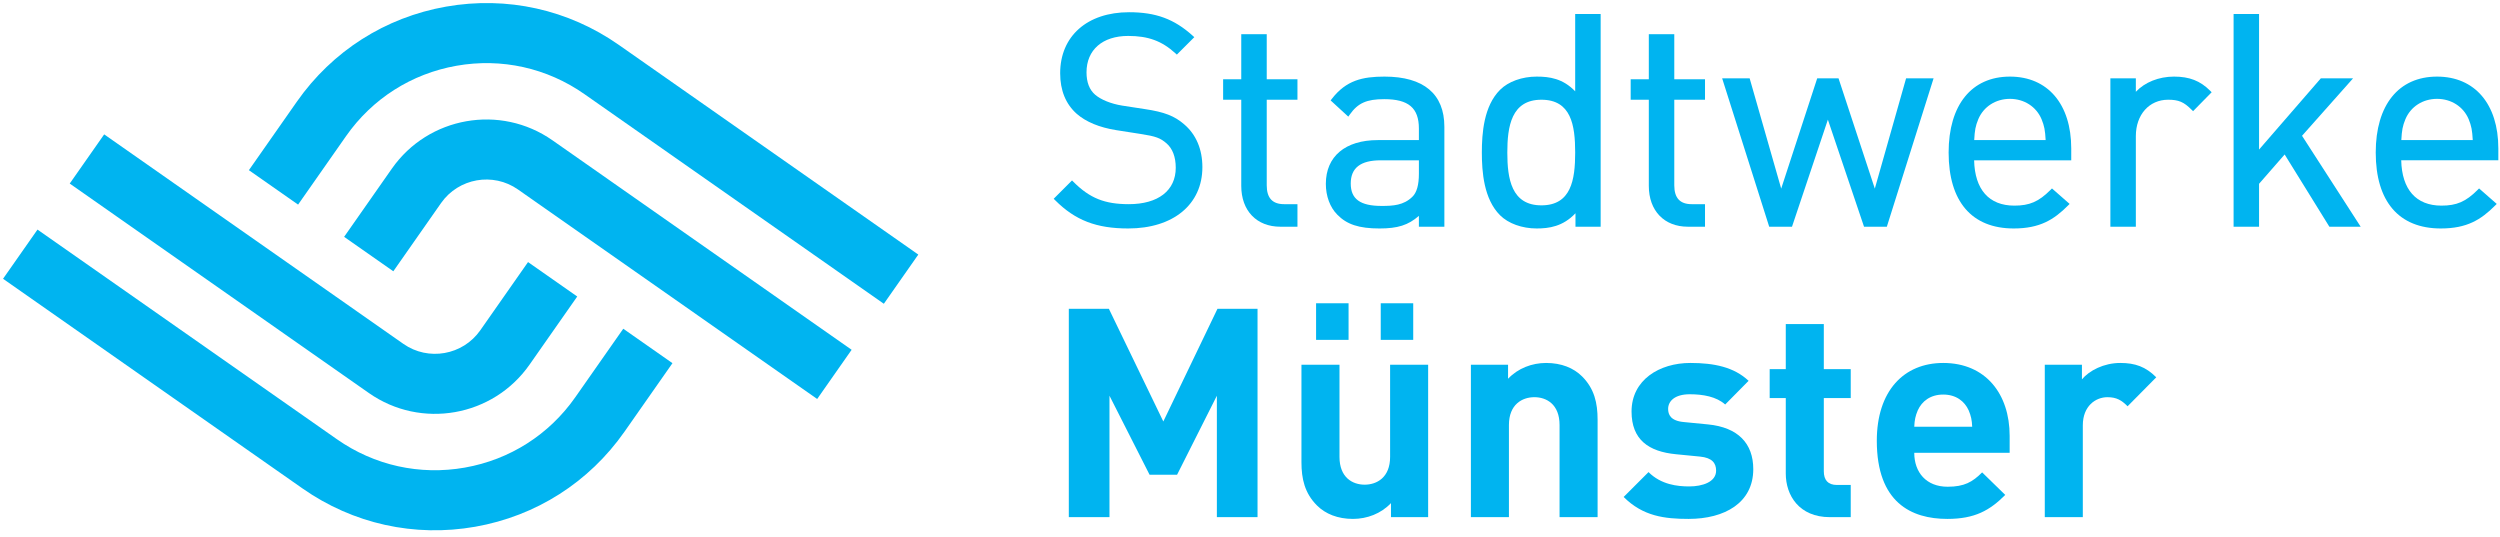 <?xml version="1.0" encoding="UTF-8"?>
<svg width="284px" height="61px" viewBox="0 0 284 61" version="1.1" xmlns="http://www.w3.org/2000/svg" xmlns:xlink="http://www.w3.org/1999/xlink">
    <title>logo-cyan</title>
    <g id="Page-1" stroke="none" stroke-width="1" fill="none" fill-rule="evenodd">
        <g id="logo-cyan" transform="translate(0.346, 0.347)" fill="#00B4F0" fill-rule="nonzero">
            <g id="Group" transform="translate(119.354, 1.042)">
                <path d="M14.811,12.726 C13.724,11.783 12.56,11.332 10.364,11.005 L7.773,10.606 C6.515,10.402 5.368,9.939 4.705,9.367 C4.057,8.808 3.728,7.955 3.728,6.831 C3.728,4.279 5.542,2.693 8.464,2.693 C10.73,2.693 12.28,3.261 13.814,4.655 L13.99,4.815 L15.973,2.833 L15.778,2.657 C13.686,0.77 11.595,0 8.564,0 C3.808,0 0.735,2.72 0.735,6.931 C0.735,8.879 1.367,10.43 2.616,11.54 C3.676,12.462 5.182,13.086 7.096,13.394 L9.855,13.826 C11.588,14.093 12.114,14.283 12.82,14.899 C13.504,15.492 13.865,16.449 13.865,17.667 C13.865,20.258 11.871,21.805 8.531,21.805 C5.796,21.805 4.096,21.122 2.259,19.285 L2.082,19.108 L0,21.191 L0.177,21.368 C2.448,23.639 4.849,24.565 8.464,24.565 C13.583,24.565 16.891,21.831 16.891,17.601 C16.891,15.564 16.171,13.877 14.811,12.726 Z" id="Path"></path>
                <path d="M24.201,2.493 L21.307,2.493 L21.307,7.612 L19.247,7.612 L19.247,9.94 L21.307,9.94 L21.307,19.728 C21.307,22.545 23.049,24.366 25.746,24.366 L27.691,24.366 L27.691,21.805 L26.177,21.805 C24.847,21.805 24.201,21.104 24.201,19.662 L24.201,9.94 L27.691,9.94 L27.691,7.612 L24.201,7.612 L24.201,2.493 L24.201,2.493 Z" id="Path"></path>
                <path d="M37.581,7.313 C35.091,7.313 33.223,7.735 31.6,9.836 L31.459,10.018 L33.467,11.862 L33.631,11.63 C34.558,10.318 35.547,9.875 37.548,9.875 C40.308,9.875 41.486,10.874 41.486,13.215 L41.486,14.526 L36.817,14.526 C33.122,14.526 30.916,16.384 30.916,19.497 C30.916,20.893 31.391,22.169 32.216,22.995 C33.298,24.111 34.688,24.566 37.017,24.566 C39.068,24.566 40.273,24.195 41.486,23.132 L41.486,24.367 L44.38,24.367 L44.38,13.014 C44.381,9.284 42.029,7.313 37.581,7.313 Z M41.487,16.821 L41.487,18.332 C41.487,19.634 41.241,20.499 40.733,20.978 C39.752,21.928 38.575,22.005 37.25,22.005 C34.825,22.005 33.744,21.221 33.744,19.463 C33.744,17.686 34.858,16.822 37.15,16.822 L41.487,16.822 L41.487,16.821 Z" id="Shape"></path>
                <path d="M59.241,8.986 C57.847,7.529 56.323,7.313 54.87,7.313 C53.203,7.313 51.646,7.875 50.705,8.815 C48.852,10.668 48.638,13.768 48.638,15.939 C48.638,18.11 48.852,21.21 50.705,23.063 C51.646,24.003 53.203,24.565 54.87,24.565 C56.263,24.565 57.852,24.346 59.274,22.836 L59.274,24.367 L62.134,24.367 L62.134,0.2 L59.241,0.2 L59.241,8.986 Z M55.403,9.94 C58.777,9.94 59.241,12.823 59.241,15.939 C59.241,19.055 58.776,21.938 55.403,21.938 C51.991,21.938 51.531,18.905 51.531,15.939 C51.531,12.973 51.99,9.94 55.403,9.94 Z" id="Shape"></path>
                <path d="M70.499,2.493 L67.605,2.493 L67.605,7.612 L65.545,7.612 L65.545,9.94 L67.605,9.94 L67.605,19.728 C67.605,22.545 69.347,24.366 72.044,24.366 L73.989,24.366 L73.989,21.805 L72.475,21.805 C71.145,21.805 70.499,21.104 70.499,19.662 L70.499,9.94 L73.989,9.94 L73.989,7.612 L70.499,7.612 L70.499,2.493 L70.499,2.493 Z" id="Path"></path>
                <polygon id="Path" points="93.279 20.038 89.157 7.512 86.734 7.512 82.644 20.038 79.061 7.512 75.938 7.512 81.281 24.366 83.871 24.366 87.947 12.203 92.054 24.366 94.645 24.366 99.954 7.512 96.831 7.512"></polygon>
                <path d="M108.628,7.313 C104.268,7.313 101.664,10.537 101.664,15.938 C101.664,21.501 104.291,24.565 109.061,24.565 C112.025,24.565 113.616,23.57 115.221,21.965 L115.41,21.777 L113.404,20.018 L113.238,20.184 C111.901,21.52 110.864,21.971 109.127,21.971 C106.252,21.971 104.636,20.145 104.56,16.821 L115.593,16.821 L115.593,15.474 C115.592,10.44 112.924,7.313 108.628,7.313 Z M112.686,14.526 L104.57,14.526 C104.633,13.389 104.711,12.944 105.036,12.148 C105.636,10.725 107.012,9.841 108.627,9.841 C110.241,9.841 111.617,10.724 112.219,12.147 C112.542,12.939 112.623,13.407 112.686,14.526 Z" id="Shape"></path>
                <path d="M127.269,7.313 C125.538,7.313 123.943,7.96 122.932,9.039 L122.932,7.512 L120.039,7.512 L120.039,24.366 L122.932,24.366 L122.932,14.077 C122.932,11.641 124.442,9.94 126.605,9.94 C127.787,9.94 128.381,10.192 129.253,11.063 L129.432,11.241 L131.544,9.09 L131.369,8.915 C130.246,7.792 129.02,7.313 127.269,7.313 Z" id="Path"></path>
                <polygon id="Path" points="147.606 7.512 143.944 7.512 136.929 15.601 136.929 0.2 134.036 0.2 134.036 24.366 136.929 24.366 136.929 19.489 139.836 16.159 144.916 24.366 148.472 24.366 141.811 14.036"></polygon>
                <path d="M164.111,15.473 C164.111,10.44 161.443,7.313 157.147,7.313 C152.786,7.313 150.183,10.537 150.183,15.938 C150.183,21.501 152.809,24.565 157.579,24.565 C160.545,24.565 162.135,23.57 163.74,21.965 L163.929,21.776 L161.923,20.017 L161.757,20.183 C160.42,21.519 159.383,21.97 157.646,21.97 C154.77,21.97 153.155,20.144 153.079,16.82 L164.111,16.82 L164.111,15.473 L164.111,15.473 Z M161.205,14.526 L153.09,14.526 C153.153,13.39 153.231,12.945 153.556,12.148 C154.156,10.725 155.532,9.841 157.148,9.841 C158.763,9.841 160.138,10.724 160.739,12.147 C161.062,12.94 161.142,13.408 161.205,14.526 Z" id="Shape"></path>
            </g>
            <polygon id="Path" points="137.89 58.402 137.89 44.608 133.37 53.583 130.245 53.583 125.691 44.608 125.691 58.402 121.071 58.402 121.071 34.736 125.624 34.736 131.807 47.533 137.957 34.736 142.51 34.736 142.51 58.402"></polygon>
            <path d="M156.506,34.104 L160.196,34.104 L160.196,38.259 L156.506,38.259 L156.506,34.104 Z M149.161,34.104 L152.851,34.104 L152.851,38.259 L149.161,38.259 L149.161,34.104 Z M157.67,58.402 L157.67,56.807 C156.54,58.003 154.945,58.601 153.349,58.601 C151.62,58.601 150.224,58.036 149.261,57.073 C147.865,55.677 147.499,54.047 147.499,52.153 L147.499,41.084 L151.82,41.084 L151.82,51.554 C151.82,53.915 153.316,54.712 154.678,54.712 C156.042,54.712 157.57,53.915 157.57,51.554 L157.57,41.084 L161.891,41.084 L161.891,58.402 L157.67,58.402 Z" id="Shape"></path>
            <path d="M176.82,58.402 L176.82,47.932 C176.82,45.571 175.324,44.773 173.961,44.773 C172.599,44.773 171.069,45.571 171.069,47.932 L171.069,58.402 L166.748,58.402 L166.748,41.084 L170.969,41.084 L170.969,42.68 C172.1,41.483 173.696,40.885 175.291,40.885 C177.019,40.885 178.415,41.45 179.38,42.414 C180.776,43.81 181.141,45.439 181.141,47.333 L181.141,58.402 L176.82,58.402 Z" id="Path"></path>
            <path d="M191.48,58.601 C188.755,58.601 186.295,58.302 184.101,56.108 L186.926,53.283 C188.356,54.712 190.217,54.912 191.547,54.912 C193.043,54.912 194.604,54.413 194.604,53.117 C194.604,52.253 194.14,51.654 192.776,51.521 L190.051,51.255 C186.926,50.956 184.998,49.594 184.998,46.403 C184.998,42.813 188.156,40.885 191.68,40.885 C194.372,40.885 196.633,41.35 198.294,42.913 L195.635,45.605 C194.638,44.708 193.109,44.441 191.613,44.441 C189.885,44.441 189.154,45.239 189.154,46.104 C189.154,46.735 189.419,47.466 190.949,47.599 L193.674,47.865 C197.097,48.198 198.826,50.026 198.826,52.95 C198.826,56.774 195.569,58.601 191.48,58.601" id="Path"></path>
            <path d="M207.537,58.402 C204.014,58.402 202.518,55.909 202.518,53.449 L202.518,44.873 L200.689,44.873 L200.689,41.583 L202.518,41.583 L202.518,36.464 L206.839,36.464 L206.839,41.583 L209.897,41.583 L209.897,44.873 L206.839,44.873 L206.839,53.184 C206.839,54.181 207.305,54.745 208.335,54.745 L209.897,54.745 L209.897,58.402 L207.537,58.402 L207.537,58.402 Z" id="Path"></path>
            <path d="M223.296,46.27 C222.83,45.239 221.867,44.475 220.404,44.475 C218.941,44.475 217.978,45.239 217.512,46.27 C217.246,46.901 217.147,47.367 217.114,48.131 L223.695,48.131 C223.662,47.367 223.562,46.901 223.296,46.27 M217.114,51.09 C217.114,53.316 218.477,54.946 220.903,54.946 C222.798,54.946 223.728,54.413 224.825,53.316 L227.451,55.876 C225.689,57.638 223.994,58.601 220.87,58.601 C216.782,58.601 212.859,56.741 212.859,49.726 C212.859,44.076 215.917,40.885 220.404,40.885 C225.224,40.885 227.95,44.408 227.95,49.162 L227.95,51.09 L217.114,51.09 Z" id="Shape"></path>
            <path d="M241.348,45.805 C240.682,45.139 240.118,44.774 239.054,44.774 C237.725,44.774 236.262,45.772 236.262,47.965 L236.262,58.402 L231.941,58.402 L231.941,41.085 L236.162,41.085 L236.162,42.746 C236.993,41.749 238.655,40.885 240.517,40.885 C242.212,40.885 243.409,41.317 244.605,42.514 L241.348,45.805 Z" id="Path"></path>
            <g id="Group" transform="translate(27.928, -0)">
                <path d="M72.131,34.161 L38.116,10.344 C33.863,7.366 28.706,6.22 23.587,7.123 C18.472,8.025 14.013,10.865 11.035,15.119 L5.589,22.897 L0,18.985 L5.446,11.207 C9.471,5.459 15.492,1.623 22.402,0.405 C29.313,-0.812 36.283,0.732 42.03,4.757 L76.045,28.573 L72.131,34.161 Z" id="Path"></path>
                <path d="M64.557,44.977 L30.567,21.177 C27.741,19.196 23.819,19.885 21.833,22.718 L16.407,30.47 L10.818,26.558 L16.246,18.804 C20.39,12.893 28.565,11.45 34.481,15.589 L68.471,39.389 L64.557,44.977 Z" id="Path"></path>
            </g>
            <g id="Group" transform="translate(0, 14.918)">
                <path d="M3.914,10.816 L37.929,34.633 C42.182,37.611 47.339,38.757 52.458,37.854 C57.573,36.952 62.032,34.112 65.01,29.858 L70.456,22.08 L76.045,25.992 L70.599,33.77 C66.574,39.518 60.553,43.354 53.643,44.572 C46.732,45.789 39.762,44.245 34.015,40.22 L-3.55271368e-15,16.404 L3.914,10.816 Z" id="Path"></path>
                <path d="M11.489,0 L45.479,23.8 C48.305,25.781 52.227,25.092 54.213,22.259 L59.639,14.507 L65.228,18.419 L59.8,26.173 C55.656,32.084 47.481,33.527 41.565,29.388 L7.575,5.588 L11.489,0 Z" id="Path"></path>
            </g>
        </g>
    </g>
</svg>